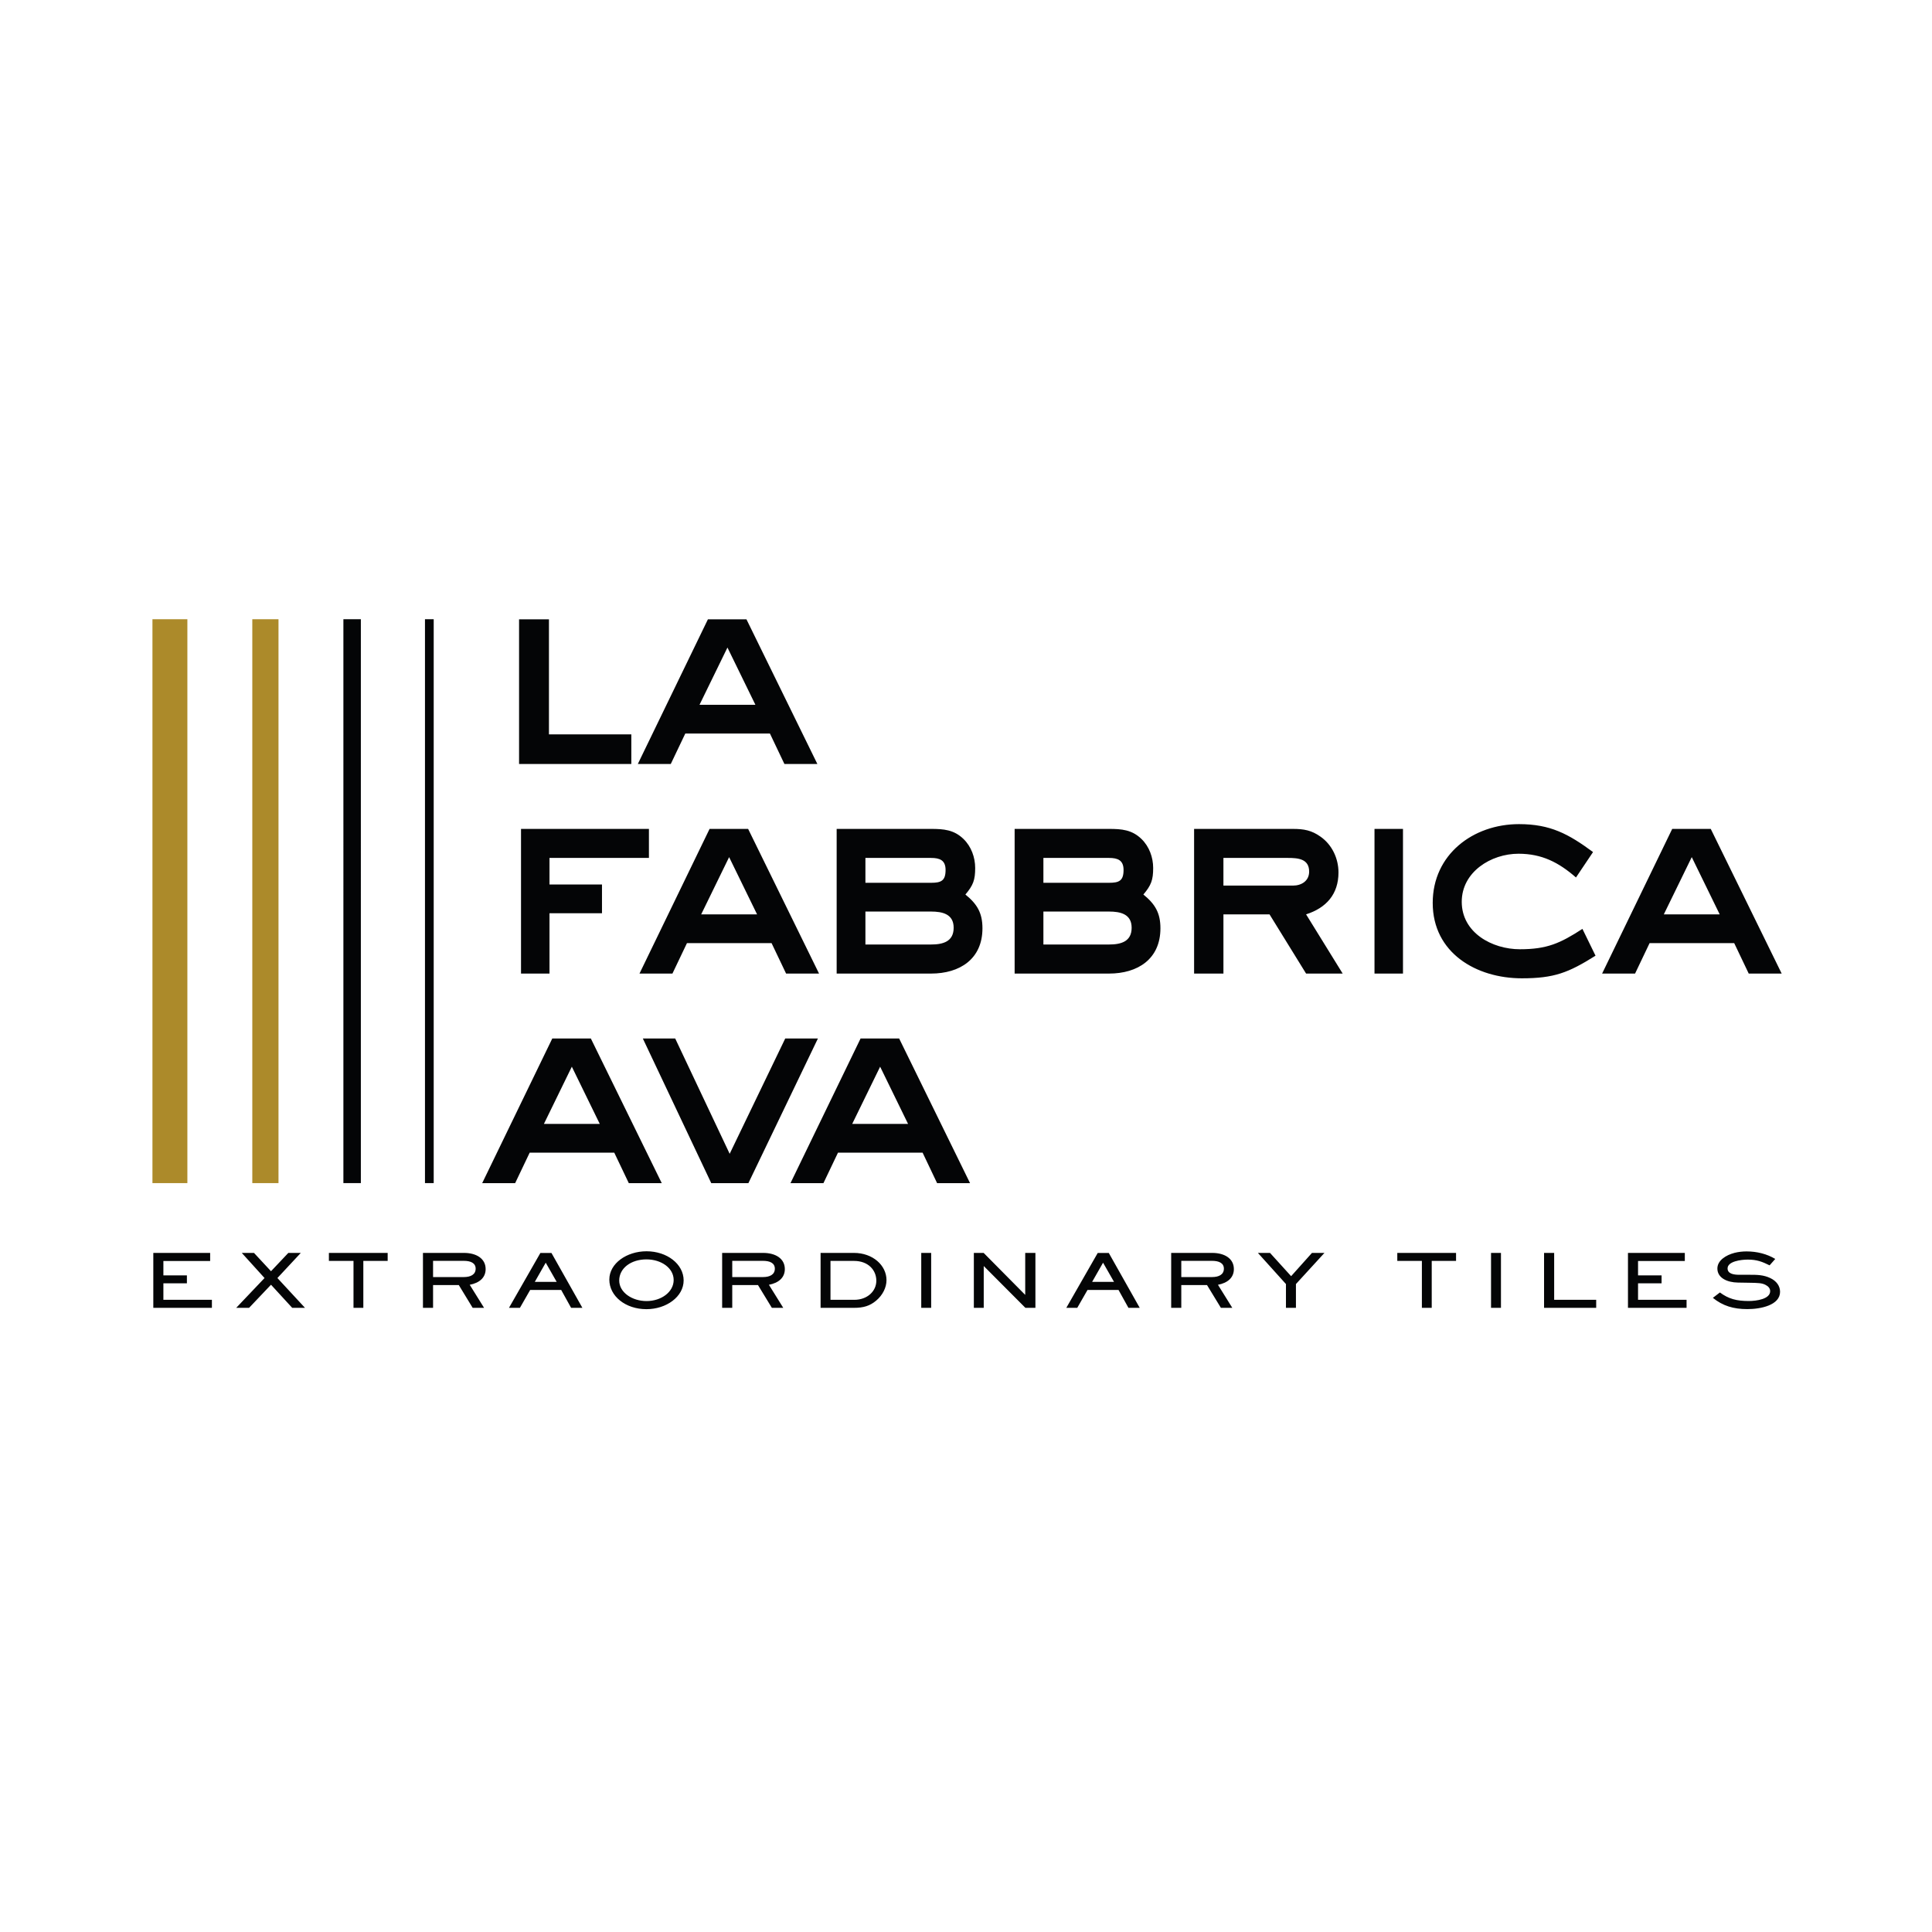<?xml version="1.0" encoding="utf-8"?>
<!-- Generator: Adobe Illustrator 16.0.3, SVG Export Plug-In . SVG Version: 6.00 Build 0)  -->
<!DOCTYPE svg PUBLIC "-//W3C//DTD SVG 1.1//EN" "http://www.w3.org/Graphics/SVG/1.1/DTD/svg11.dtd">
<svg version="1.1" id="Vrstva_1" xmlns="http://www.w3.org/2000/svg" xmlns:xlink="http://www.w3.org/1999/xlink" x="0px" y="0px"
	 width="500px" height="500px" viewBox="0 0 500 500" enable-background="new 0 0 500 500" xml:space="preserve">
<path fill="#AC8A2A" d="M39.453,160.256h9.039V306.19h-9.039V160.256z M65.295,306.19h6.779V160.256h-6.779V306.19z"/>
<path fill="#040506" d="M88.87,160.256h4.52V306.19h-4.52V160.256z M109.983,306.19h2.259V160.256h-2.259V306.19z M54.84,338.467
	v-2.074H42.284v-4.272h6.087v-2.056h-6.087v-3.716h12.104v-2.099H39.676v14.217H54.84z M78.932,338.467l-7.139-7.715l6.056-6.502
	H74.62l-4.483,4.744l-4.406-4.744h-3.16l5.892,6.502l-7.333,7.715h3.332l5.674-5.981l5.488,5.981H78.932z M100.328,326.324v-2.074
	h-15.21v2.074h6.368v12.143h2.544v-12.143H100.328z M121.565,332.503c2.585-0.495,4.118-1.908,4.118-4.061
	c0-2.707-2.367-4.192-5.628-4.192H109.46v14.217h2.617v-5.888h6.663l3.587,5.888h2.951L121.565,332.503 M120.056,326.307
	c1.704,0,3.043,0.537,3.043,2.023c0,1.505-1.27,2.173-3.043,2.173h-7.978v-4.196H120.056 M150.722,338.467l-8.002-14.198h-2.872
	l-8.125,14.198h2.832l2.655-4.631h8.025l2.568,4.631H150.722z M144.066,331.743h-5.659l2.827-4.96L144.066,331.743z
	 M167.298,338.813c5.176,0,9.628-3.244,9.628-7.438c0-4.246-4.313-7.547-9.604-7.547c-5.13,0-9.63,3.145-9.63,7.319
	C157.692,335.439,161.88,338.813,167.298,338.813 M167.298,325.928c3.806,0,7.045,2.21,7.045,5.337c0,3.084-3.184,5.449-7.021,5.449
	c-3.737,0-7.069-2.247-7.069-5.317C160.253,328.194,163.32,325.928,167.298,325.928 M198.995,332.503
	c2.585-0.495,4.118-1.908,4.118-4.061c0-2.707-2.367-4.192-5.628-4.192H186.89v14.217h2.616v-5.888h6.664l3.587,5.888h2.951
	L198.995,332.503 M197.485,326.307c1.704,0,3.043,0.537,3.043,2.023c0,1.505-1.27,2.173-3.043,2.173h-7.979v-4.196H197.485
	 M226.769,336.585c1.649-1.393,2.655-3.356,2.655-5.282c0-3.852-3.566-7.053-8.431-7.053h-8.624v14.217h8.695
	C223.436,338.467,225.134,337.972,226.769,336.585 M221.017,326.324c3.689,0,5.776,2.385,5.776,5.133
	c0,2.645-2.259,4.936-5.729,4.936h-6.134v-10.068H221.017 M238.418,338.467h2.568v-14.216h-2.568V338.467z M267.964,338.467V324.25
	h-2.638v10.866l-10.759-10.866h-2.536v14.217h2.56v-10.823l10.781,10.823H267.964z M294.96,338.467l-8.003-14.198h-2.869
	l-8.129,14.198h2.834l2.655-4.631h8.024l2.568,4.631H294.96z M288.306,331.743h-5.66l2.826-4.96L288.306,331.743z M315.206,332.503
	c2.585-0.495,4.118-1.908,4.118-4.061c0-2.707-2.367-4.192-5.627-4.192h-10.595v14.217h2.616v-5.888h6.663l3.586,5.888h2.951
	L315.206,332.503 M313.697,326.307c1.702,0,3.043,0.537,3.043,2.023c0,1.505-1.271,2.173-3.043,2.173h-7.979v-4.196H313.697
	 M342.768,324.25h-3.231l-5.394,6.024l-5.464-6.024h-3.138l7.263,8.061v6.154h2.584v-6.154L342.768,324.25z M376.826,326.324v-2.074
	h-15.208v2.074h6.366v12.143h2.547v-12.143H376.826z M385.878,338.467h2.569v-14.216h-2.569V338.467z M413.092,338.467v-2.074
	h-10.876V324.25h-2.614v14.217H413.092z M436.482,338.467v-2.074h-12.557v-4.272h6.088v-2.056h-6.088v-3.716h12.104v-2.099h-14.712
	v14.217H436.482z M452.226,338.796c3.494,0,8.453-1.034,8.453-4.483c0-1.486-0.91-2.779-2.515-3.543
	c-1.773-0.842-3.401-0.859-5.387-0.859h-2.661c-1.417,0-3.021-0.247-3.021-1.642c0-1.846,3.496-2.285,5.246-2.285
	c2.328,0,3.69,0.533,5.628,1.485l1.464-1.657c-2.156-1.295-4.74-1.946-7.427-1.946c-1.026,0-2.086,0.118-3.089,0.365
	c-2.274,0.59-4.461,1.982-4.461,4.063c0,2.44,2.545,3.599,5.324,3.635l2.687,0.044c2.631,0.036,3.518,0.074,4.451,0.552
	c0.738,0.376,1.199,0.915,1.199,1.62c0,2.058-3.549,2.554-5.534,2.554c-3.113,0-5.177-0.515-7.474-2.212l-1.821,1.395
	C445.85,337.952,448.583,338.796,452.226,338.796 M163.386,197.72v-7.662h-21.319V160.28h-7.733v37.44H163.386z M211.535,197.721
	l-18.352-37.439h-9.976l-18.141,37.439h8.527l3.76-7.883h21.903l3.751,7.883H211.535z M195.496,182.396h-14.461l7.229-14.813
	L195.496,182.396z M167.942,222.032v-7.512h-33.104v37.438h7.371v-15.616h13.585v-7.443h-13.585v-6.867H167.942z M211.967,251.959
	l-18.353-37.44h-9.976l-18.14,37.44h8.527l3.76-7.884h21.894l3.76,7.884H211.967z M195.928,236.634h-14.461l7.229-14.813
	L195.928,236.634z M240.954,251.959c7.441,0,13.304-3.761,13.304-11.716c0-3.972-1.378-6.284-4.414-8.74
	c2.021-2.392,2.532-3.76,2.532-6.867c0-2.747-1.014-5.572-3.036-7.523c-2.462-2.383-5.137-2.595-8.386-2.595h-24.427v37.44H240.954
	 M240.954,222.032c2.242,0,3.76,0.583,3.76,3.107c0,2.816-1.156,3.328-3.76,3.328h-16.985v-6.435H240.954 M240.954,235.908
	c2.966,0,5.853,0.653,5.853,4.194c0,3.61-2.815,4.335-5.853,4.335h-16.985v-8.529H240.954 M287.016,251.959
	c7.44,0,13.302-3.761,13.302-11.716c0-3.972-1.375-6.284-4.413-8.74c2.021-2.392,2.534-3.76,2.534-6.867
	c0-2.747-1.016-5.572-3.039-7.523c-2.461-2.383-5.136-2.595-8.384-2.595h-24.429v37.44H287.016 M287.016,222.032
	c2.24,0,3.76,0.583,3.76,3.107c0,2.816-1.155,3.328-3.76,3.328h-16.984v-6.435H287.016 M287.016,235.908
	c2.966,0,5.853,0.653,5.853,4.194c0,3.61-2.817,4.335-5.853,4.335h-16.984v-8.529H287.016 M347.483,251.958l-9.471-15.325
	c5.209-1.66,8.386-5.208,8.386-10.841c0-3.619-1.659-7.16-4.625-9.25c-2.313-1.661-4.335-2.022-7.151-2.022h-25.591v37.439h7.592
	v-15.325h11.928l9.462,15.325H347.483z M333.316,222.032c2.604,0,5.491,0.22,5.491,3.539c0,2.384-1.951,3.621-4.186,3.621h-17.999
	v-7.16H333.316 M355.719,251.959h7.372V214.52h-7.372V251.959z M393.845,253.185c8.385,0,12.066-1.45,19.075-5.853l-3.389-6.939
	c-5.792,3.753-9.182,5.271-16.19,5.271c-7.159,0-15.043-4.265-15.043-12.28c0-7.742,7.592-12.439,14.682-12.439
	c6.063,0,10.407,2.244,14.883,6.144l4.413-6.577c-6.364-4.695-11.061-7.229-19.154-7.229c-11.928,0-22.337,7.883-22.337,20.384
	C370.784,246.607,382.059,253.185,393.845,253.185 M461.097,251.959l-18.354-37.44h-9.976l-18.141,37.44h8.527l3.761-7.884h21.894
	l3.76,7.884H461.097z M445.056,236.634h-14.46l7.229-14.813L445.056,236.634z M171.261,306.196l-18.353-37.439h-9.976
	l-18.141,37.439h8.527l3.76-7.884h21.894l3.76,7.884H171.261z M155.222,290.872h-14.461l7.229-14.814L155.222,290.872z
	 M211.677,268.757h-8.458l-14.38,29.847l-14.099-29.847h-8.377l17.708,37.439h9.614L211.677,268.757z M251.048,306.196
	l-18.353-37.439h-9.976l-18.141,37.439h8.528l3.761-7.884h21.903l3.751,7.884H251.048z M235.009,290.872h-14.462l7.23-14.814
	L235.009,290.872z"/>
</svg>
